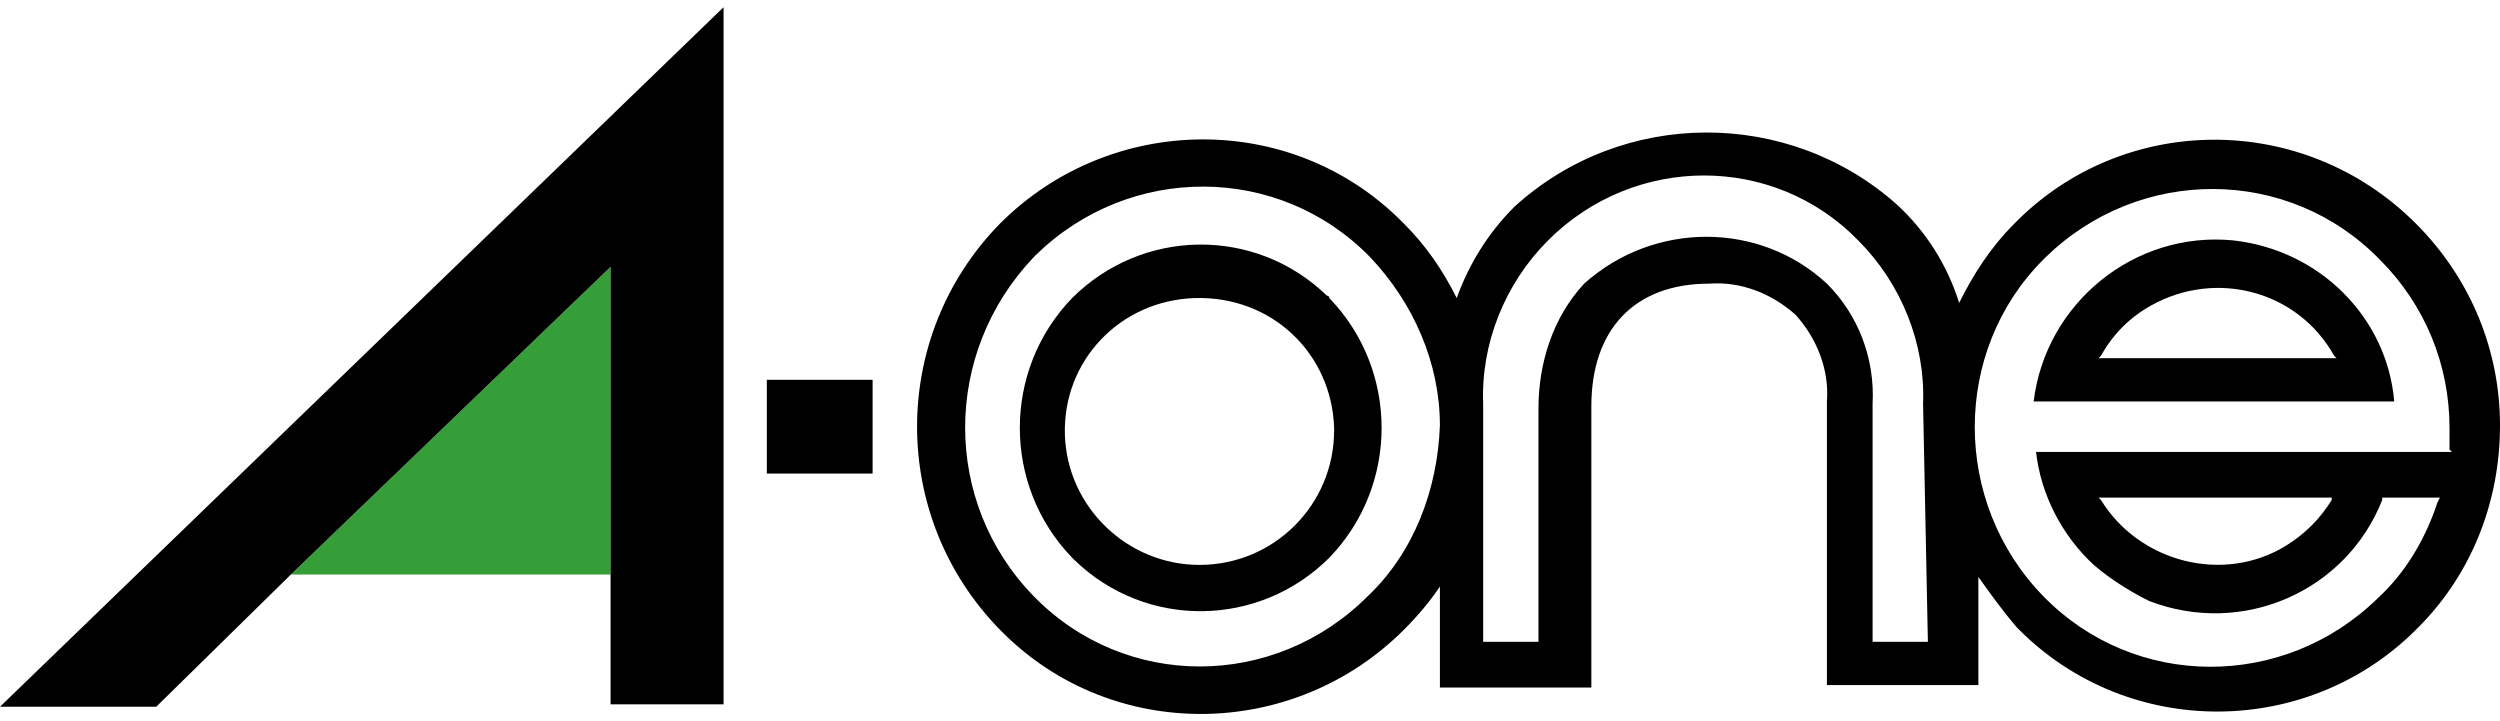 <?xml version="1.0" encoding="utf-8"?>
<!-- Generator: Adobe Illustrator 23.0.1, SVG Export Plug-In . SVG Version: 6.00 Build 0)  -->
<svg version="1.1" id="レイヤー_1" xmlns="http://www.w3.org/2000/svg" xmlns:xlink="http://www.w3.org/1999/xlink" x="0px"
	 y="0px" viewBox="0 0 104 30" style="enable-background:new 0 0 104 30;" xml:space="preserve">
<style type="text/css">
	.st0{fill:none;}
	.st1{fill:#369E38;}
</style>
<path class="st0" d="M89.4,12.7c-0.9,0.5-1.6,1.2-2.1,2.1l-0.1,0.1h9.8L97,14.7C95.5,12.1,92.1,11.1,89.4,12.7z"/>
<path class="st0" d="M64.5,10c-1.8,1.8-2.8,4.3-2.7,6.8v9.9h2.3v-9.7C64,15,64.7,13.2,66,11.7c2.9-2.6,7.2-2.6,10.1,0
	c1.3,1.4,1.9,3.2,1.9,5v9.9h2.3l0-9.9c0.1-2.5-0.9-5-2.7-6.8C73.9,6.4,68.1,6.4,64.5,10z"/>
<path class="st0" d="M49.8,12.4c-3.1,0.1-5.5,2.7-5.4,5.7c0.1,3,2.6,5.4,5.6,5.4c3.1,0,5.6-2.5,5.6-5.6c0,0,0-0.1,0-0.1v0
	C55.4,14.7,52.9,12.3,49.8,12.4z"/>
<path class="st0" d="M56.9,10.8c-3.8-3.9-10-3.9-13.9-0.1c0,0-0.1,0.1-0.1,0.1c-3.8,3.9-3.8,10.1,0,14.1c3.8,3.9,10,3.9,13.9,0.1
	c0,0,0.1-0.1,0.1-0.1c1.8-1.9,2.9-4.4,2.9-7l0,0C59.8,15.2,58.8,12.6,56.9,10.8z M55.3,23.2c-2.9,3-7.6,3-10.6,0.1
	c0,0-0.1-0.1-0.1-0.1c-2.9-3-2.9-7.8,0-10.8c2.9-3,7.6-3,10.6-0.1c0,0,0.1,0.1,0.1,0.1C58.2,15.4,58.2,20.2,55.3,23.2z"/>
<path class="st0" d="M99.2,10.7c-3.8-3.9-10-3.9-13.9-0.1c0,0,0,0-0.1,0.1c-3.8,3.9-3.8,10.2,0,14c3.8,3.9,10.1,3.9,13.9,0.1
	c1.1-1.1,2-2.5,2.5-4l0.1-0.2h-2.4l0,0.1c-1.5,3.9-5.9,5.8-9.7,4.2c-0.9-0.3-1.6-0.8-2.3-1.5c-1.3-1.2-2.2-2.9-2.4-4.7H102l0-0.1
	c0-0.3,0-0.6,0-0.9C102,15.1,101,12.6,99.2,10.7z M99.7,16.8h-15c0.4-4.1,4.1-7.2,8.3-6.7C96.5,10.4,99.3,13.2,99.7,16.8L99.7,16.8z
	"/>
<path class="st0" d="M95.1,22.7c0.8-0.5,1.4-1.1,1.9-1.9l0.1-0.1h-9.7l0.1,0.1C89,23.5,92.4,24.3,95.1,22.7z"/>
<polygon class="st1" points="12.1,23.9 25.4,23.9 25.4,11.1 "/>
<path d="M100.5,9.3C100.5,9.3,100.5,9.3,100.5,9.3c-4.7-4.7-12.2-4.6-16.7,0c-1,1-1.7,2.1-2.3,3.3c-0.5-1.6-1.4-3-2.6-4.1
	c-4.5-4-11.4-4-15.9,0.1c-1.1,1.1-1.9,2.4-2.4,3.8c-0.6-1.2-1.3-2.2-2.2-3.1c0,0-0.1-0.1-0.1-0.1c-4.6-4.6-12.1-4.5-16.7,0.1
	C37,14,37,21.5,41.6,26.2c0,0,0.1,0.1,0.1,0.1c4.6,4.6,12.1,4.5,16.7-0.1c0.6-0.6,1.1-1.2,1.5-1.8v4.2h6.3V16.9
	c0-3.2,1.8-5.1,4.9-5.1c1.3-0.1,2.6,0.4,3.6,1.3c0.9,1,1.4,2.3,1.3,3.6v11.8h6.3V24c0.5,0.7,1,1.4,1.6,2.1c0,0,0.1,0.1,0.1,0.1
	c4.6,4.6,12.1,4.5,16.6-0.1c2.2-2.2,3.4-5.2,3.4-8.4C104,14.6,102.8,11.6,100.5,9.3z M56.9,24.8C56.9,24.9,56.9,24.9,56.9,24.8
	c-3.9,3.9-10.1,3.9-13.9,0c-3.8-3.9-3.8-10.1,0-14.1c0,0,0.1-0.1,0.1-0.1c3.9-3.8,10.1-3.8,13.9,0.1c1.8,1.9,2.9,4.4,2.9,7l0,0
	C59.8,20.4,58.8,23,56.9,24.8z M80.2,26.7h-2.3v-9.9c0.1-1.9-0.6-3.7-1.9-5c-2.8-2.6-7.2-2.6-10.1,0c-1.3,1.4-1.9,3.3-1.9,5.2v9.7
	h-2.3v-9.9c-0.1-2.5,0.9-5,2.7-6.8c3.6-3.6,9.4-3.6,12.9,0c1.8,1.8,2.8,4.3,2.7,6.8L80.2,26.7z M102,18.8H84.7
	c0.2,1.8,1.1,3.5,2.4,4.7c0.7,0.6,1.5,1.1,2.3,1.5c3.9,1.5,8.2-0.4,9.7-4.2l0-0.1h2.4l-0.1,0.2c-0.5,1.5-1.3,2.9-2.5,4
	c-3.9,3.8-10.1,3.8-13.9-0.1c-3.8-3.9-3.8-10.2,0-14c0,0,0,0,0.1-0.1c3.9-3.8,10.1-3.8,13.9,0.1c1.9,1.9,2.9,4.4,2.9,7
	c0,0.3,0,0.6,0,0.9L102,18.8z M97,20.7L97,20.8c-0.5,0.8-1.1,1.4-1.9,1.9c-2.6,1.6-6.1,0.7-7.7-1.9l-0.1-0.1H97z"/>
<path d="M92.9,10c-4.1-0.4-7.8,2.6-8.3,6.7h15h0C99.3,13.2,96.5,10.4,92.9,10z M87.3,14.9l0.1-0.1c0.5-0.9,1.2-1.6,2.1-2.1
	c2.7-1.5,6.1-0.6,7.6,2.1l0.1,0.1H87.3z"/>
<polygon points="6.5,29.4 12.1,23.9 25.4,11.1 25.4,23.9 25.4,29.3 30.1,29.3 30.1,0.3 0,29.4 "/>
<path d="M55.2,12.3c-3-2.9-7.7-2.8-10.6,0.1c-2.9,3-2.9,7.8,0,10.8c0,0,0.1,0.1,0.1,0.1c3,2.9,7.7,2.8,10.6-0.1
	c2.9-3,2.9-7.8,0-10.8C55.3,12.3,55.2,12.3,55.2,12.3z M55.5,17.8c0,0,0,0.1,0,0.1c0,3.1-2.5,5.6-5.6,5.6c-3,0-5.5-2.4-5.6-5.4
	c-0.1-3.1,2.3-5.6,5.4-5.7C52.9,12.3,55.4,14.7,55.5,17.8L55.5,17.8z"/>
<rect x="31.9" y="15.8" width="4.4" height="3.9"/>
</svg>

